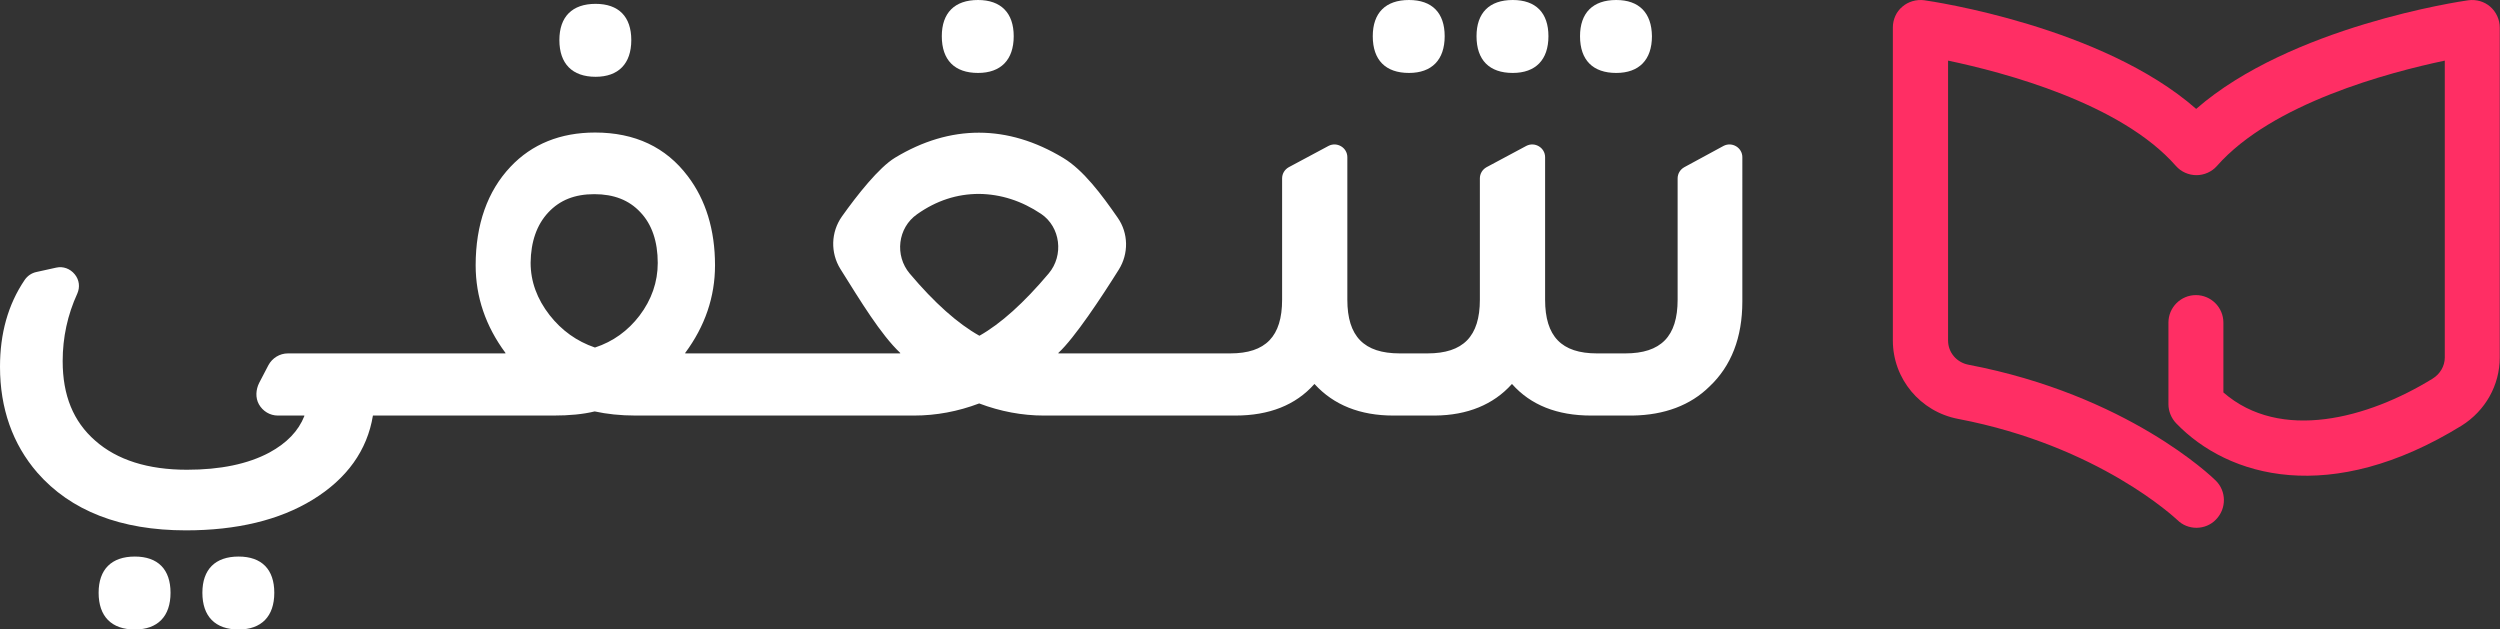 <?xml version="1.0" encoding="UTF-8"?>
<svg xmlns="http://www.w3.org/2000/svg" xmlns:xlink="http://www.w3.org/1999/xlink" version="1.1" id="Layer_1" x="0px" y="0px" viewBox="0 0 973.4 245.1" style="enable-background:new 0 0 973.4 245.1;" xml:space="preserve"><rect x="0" y="0" width="973.4" height="245.1" fill="#333333" stroke="none"/> <style type="text/css"> .st0{fill:#FF2E64;} .st1{fill:#FFFFFF;} </style> <g> <g> <path class="st0" d="M855.2,205.5c-2.7,0-5.4-1-7.5-3.1c-0.5-0.4-30.3-28.8-85.3-39.3c-14.7-2.8-25.4-15.6-25.4-30.5V10.7 c0-3.1,1.3-6.1,3.7-8.1c2.3-2,5.5-2.9,8.5-2.5c3,0.4,69.3,10.2,105.9,42.3C891.9,10.3,958.1,0.5,961.1,0.1 c3.1-0.4,6.2,0.5,8.5,2.5c2.3,2,3.7,5,3.7,8.1v128.5c0,10.8-5.6,20.7-14.8,26.5c-51.1,31.5-90.9,20.2-111.2-0.9 c-1.9-2-3-4.7-3-7.4v-31.8c0-5.9,4.8-10.7,10.7-10.7s10.7,4.8,10.7,10.7v27.2c22.2,19.3,56.2,10.2,81.5-5.4 c2.9-1.8,4.7-4.9,4.7-8.2V23.6c-21.8,4.6-67.2,16.6-88.7,41c-2,2.3-5,3.6-8,3.6s-6-1.3-8-3.6c-21.4-24.4-66.8-36.4-88.7-41v109 c0,4.6,3.3,8.5,7.9,9.4c61.9,11.8,94.9,43.7,96.3,45.1c4.2,4.1,4.3,10.9,0.1,15.2C860.8,204.4,858,205.5,855.2,205.5z"></path> </g> <g> <g> <path class="st1" d="M655.8,65.1c-1.6,0.9-2.6,2.5-2.6,4.4v47.2c0,14.3-6.5,20.9-20.4,20.9h-11c-13.8,0-20.2-6.6-20.2-20.9V61.2 c0-3.7-4-6.1-7.3-4.4l-15.5,8.3c-1.6,0.9-2.6,2.5-2.6,4.4v47.2c0,14.3-6.5,20.9-20.4,20.9h-10.8c-13.9,0-20.4-6.6-20.4-20.9V61.2 c0-3.7-4-6.1-7.3-4.4l-15.5,8.3c-1.6,0.9-2.6,2.5-2.6,4.4v47.2c0,14.3-6.4,20.9-20.2,20.9l-66.8,0c-0.1,0-0.2-0.1-0.1-0.2 c6.3-5.8,16.8-21.7,23.5-32.4c3.9-6.2,3.8-14.2-0.4-20.2c-6.3-9.1-13.4-18.6-21.2-23.3c-21.7-13.1-44-13.1-65.5-0.1 c-6.3,3.8-14.8,14.6-20.7,22.9c-4.3,6.1-4.5,14.1-0.6,20.4c7.9,12.6,15.7,25.5,23.3,32.7c0.1,0.1,0,0.2-0.1,0.2l-83.5,0 c-0.1,0-0.2-0.1-0.1-0.2c7.7-10.4,11.6-21.8,11.6-34.1c0-13.8-3.6-25.5-10.6-34.7c-8.5-11.3-20.6-17-36.1-17 c-13.5,0-24.6,4.5-32.9,13.3c-9,9.5-13.6,22.5-13.6,38.4c0,12.3,3.9,23.7,11.6,34.1c0.1,0.1,0,0.2-0.1,0.2h-50.2h-17.6h-16.8 c-3.2,0-6.1,1.8-7.6,4.6l-3.6,6.9c-1.3,2.6-1.5,5.8-0.1,8.3c1.5,2.7,4.3,4.4,7.4,4.4l10.2,0c0.1,0,0.2,0.1,0.1,0.2 c-2.3,5.8-6.8,10.5-13.6,14.2c-8.4,4.5-19.2,6.7-32.1,6.7c-15.2,0-27.2-3.8-35.7-11.3c-8.6-7.5-12.7-17.7-12.7-31 c0-9.2,1.9-18,5.7-26.3c1.1-2.5,0.8-5.3-1-7.5c-1.8-2.2-4.5-3.2-7.2-2.6l-7.7,1.7c-1.9,0.4-3.5,1.5-4.6,3.1 C3.1,118.6,0,129.9,0,142.8c0,16.2,4.9,30.1,14.5,41.2c13,14.9,32.5,22.5,57.9,22.5c19.8,0,36.4-4,49.3-11.9 c13.4-8.2,21.3-19.3,23.5-32.8h1h69.3c6.2,0,11.5-0.5,16-1.6c0,0,0,0,0.1,0c4.6,1,9.9,1.6,15.9,1.6h108.4 c8.6,0,17.1-1.6,25.3-4.7c0,0,0.1,0,0.1,0c8.2,3.1,16.7,4.7,25.1,4.7H481c13.2,0,23.5-4.1,30.7-12.2c0.1-0.1,0.1-0.1,0.2,0 c7.4,8.1,17.7,12.2,30.6,12.2h16.2c12.7-0.1,22.8-4.3,29.9-12.2c0.1-0.1,0.1-0.1,0.2,0c7.2,8.1,17.5,12.2,30.7,12.2h16.2 c12.4-0.2,22.5-4,29.9-11.3c8.5-8,12.8-19.1,12.8-33.1V61.2c0-3.7-4-6.1-7.3-4.4L655.8,65.1z M408.3,106.5 c-9.6,11.4-18.6,19.5-26.9,24.2c0,0-0.1,0-0.1,0c-8.4-4.7-17.5-12.8-27.1-24.2c-5.9-7-4.7-17.8,2.9-23.1 c7.5-5.3,15.5-7.9,24.1-7.9c8.5,0.1,16.6,2.7,24.2,7.8C412.9,88.4,414.3,99.4,408.3,106.5z M213.5,82.7 c4.5-4.8,10.3-7.1,17.9-7.1c7.6,0,13.5,2.3,17.9,7c4.5,4.7,6.8,11.4,6.8,19.8c0,7.4-2.4,14.3-7.1,20.5 c-4.5,5.9-10.3,10.1-17.3,12.4c0,0-0.1,0-0.1,0c-7-2.4-12.9-6.6-17.6-12.6c-4.9-6.3-7.4-13.1-7.4-20.4 C206.7,94.1,209,87.5,213.5,82.7z"></path> </g> <path class="st1" d="M231.9,29.9c8.9,0,13.9-5.1,13.9-14.3c0-9.1-4.9-14.1-13.9-14.1c-9.1,0-14.1,5-14.1,14.1 C217.8,24.8,222.8,29.9,231.9,29.9z"></path> <path class="st1" d="M380.8,28.4c8.9,0,13.9-5.1,13.9-14.3C394.7,5,389.7,0,380.8,0c-9.1,0-14.1,5-14.1,14.1 C366.7,23.4,371.7,28.4,380.8,28.4z"></path> <path class="st1" d="M548.6,28.4c8.9,0,13.9-5.1,13.9-14.3C562.5,5,557.6,0,548.6,0c-9.1,0-14.1,5-14.1,14.1 C534.5,23.4,539.5,28.4,548.6,28.4z"></path> <path class="st1" d="M589,28.4c8.9,0,13.9-5.1,13.9-14.3C602.9,5,598,0,589,0c-9.1,0-14.1,5-14.1,14.1 C574.9,23.4,579.9,28.4,589,28.4z"></path> <path class="st1" d="M629.3,28.4c8.9,0,13.9-5.1,13.9-14.3C643.1,5,638.2,0,629.3,0c-9.1,0-14.1,5-14.1,14.1 C615.2,23.4,620.2,28.4,629.3,28.4z"></path> <g> <g> <path class="st1" d="M52.5,245.1c8.9,0,13.9-5.1,13.9-14.3c0-9.1-4.9-14.1-13.9-14.1c-9.1,0-14.1,5-14.1,14.1 C38.4,240,43.4,245.1,52.5,245.1z"></path> <path class="st1" d="M92.9,245.1c8.9,0,13.9-5.1,13.9-14.3c0-9.1-4.9-14.1-13.9-14.1c-9.1,0-14.1,5-14.1,14.1 C78.8,240,83.8,245.1,92.9,245.1z"></path> </g> </g> </g> </g> </svg>
